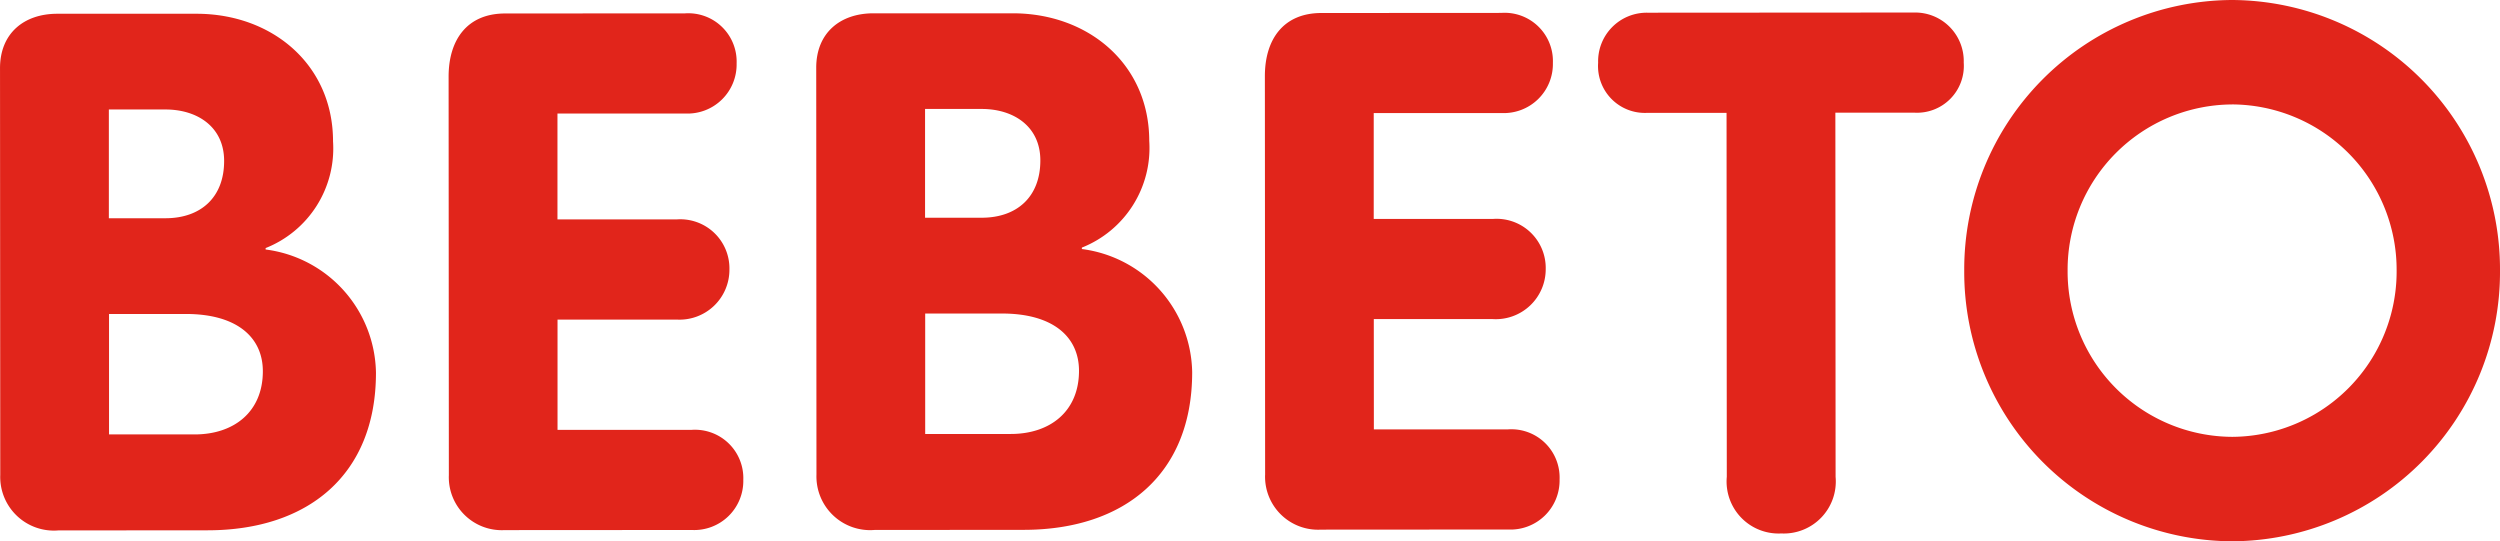 <svg xmlns="http://www.w3.org/2000/svg" width="184.74" height="40" viewBox="0 0 184.74 40"><path d="M-5763.384-356.57a19.9,19.9,0,0,1,19.783-20.011,19.906,19.906,0,0,1,19.808,19.989,19.9,19.9,0,0,1-19.783,20.011A19.9,19.9,0,0,1-5763.384-356.57Zm19.787-12.293a12.221,12.221,0,0,0-12.148,12.289A12.221,12.221,0,0,0-5743.58-344.3a12.217,12.217,0,0,0,12.148-12.289,12.22,12.22,0,0,0-12.157-12.276Zm-37.333,27.531-.018-26.91-5.842,0a3.461,3.461,0,0,1-3.647-3.7,3.59,3.59,0,0,1,3.643-3.7l19.725-.013a3.59,3.59,0,0,1,3.648,3.7,3.461,3.461,0,0,1-3.643,3.7l-5.843,0,.017,26.91a3.844,3.844,0,0,1-4.017,4.184A3.843,3.843,0,0,1-5780.931-341.332Zm-127.584-.128-.018-30.082c0-2.574,1.769-4.022,4.232-4.022l10.292,0c5.575,0,10.081,3.744,10.085,9.429a7.918,7.918,0,0,1-4.981,7.885v.106a9.335,9.335,0,0,1,8.153,9.108c0,7.559-5.034,11.633-12.43,11.642l-11.044.009A3.967,3.967,0,0,1-5908.515-341.46Zm8.038-11.919,0,8.9,6.327,0c2.9,0,5.039-1.663,5.039-4.668,0-2.521-1.932-4.233-5.685-4.233Zm4.167-15.114-4.18,0,0,8.039,4.18,0c2.627,0,4.343-1.557,4.338-4.237,0-2.517-1.978-3.8-4.332-3.8Zm20.944,27.056-.018-29.484c0-2.68,1.337-4.664,4.18-4.664l13.292-.008a3.572,3.572,0,0,1,3.811,3.7,3.628,3.628,0,0,1-3.805,3.7l-9.434,0,0,7.827,8.791,0a3.631,3.631,0,0,1,3.917,3.7,3.689,3.689,0,0,1-3.912,3.7l-8.791,0,0,8.149,9.917,0a3.573,3.573,0,0,1,3.811,3.7,3.628,3.628,0,0,1-3.806,3.7l-13.829.009A3.914,3.914,0,0,1-5875.366-341.438Zm27.165-.057-.017-30.082c0-2.574,1.769-4.022,4.232-4.022l10.292,0c5.575,0,10.081,3.744,10.085,9.429a7.919,7.919,0,0,1-4.98,7.885v.106a9.337,9.337,0,0,1,8.152,9.108c0,7.559-5.034,11.633-12.43,11.642l-11.044.009A3.968,3.968,0,0,1-5848.2-341.5Zm8.035-11.919,0,8.9,6.328,0c2.9,0,5.038-1.663,5.038-4.668,0-2.521-1.932-4.232-5.685-4.232Zm4.171-15.118-4.181,0,0,8.039,4.18,0c2.627,0,4.344-1.558,4.339-4.238,0-2.516-1.978-3.8-4.33-3.8Zm20.948,27.059-.018-29.484c0-2.68,1.338-4.664,4.18-4.664l13.292-.008a3.57,3.57,0,0,1,3.811,3.7,3.628,3.628,0,0,1-3.806,3.7l-9.433,0,0,7.827,8.792,0a3.631,3.631,0,0,1,3.917,3.7,3.69,3.69,0,0,1-3.912,3.7l-8.792,0,.005,8.149,9.917,0a3.567,3.567,0,0,1,3.807,3.7,3.627,3.627,0,0,1-3.8,3.7l-13.83.009A3.916,3.916,0,0,1-5815.048-341.473Z" transform="translate(5908.533 376.581)" fill="#e1251b"/></svg>